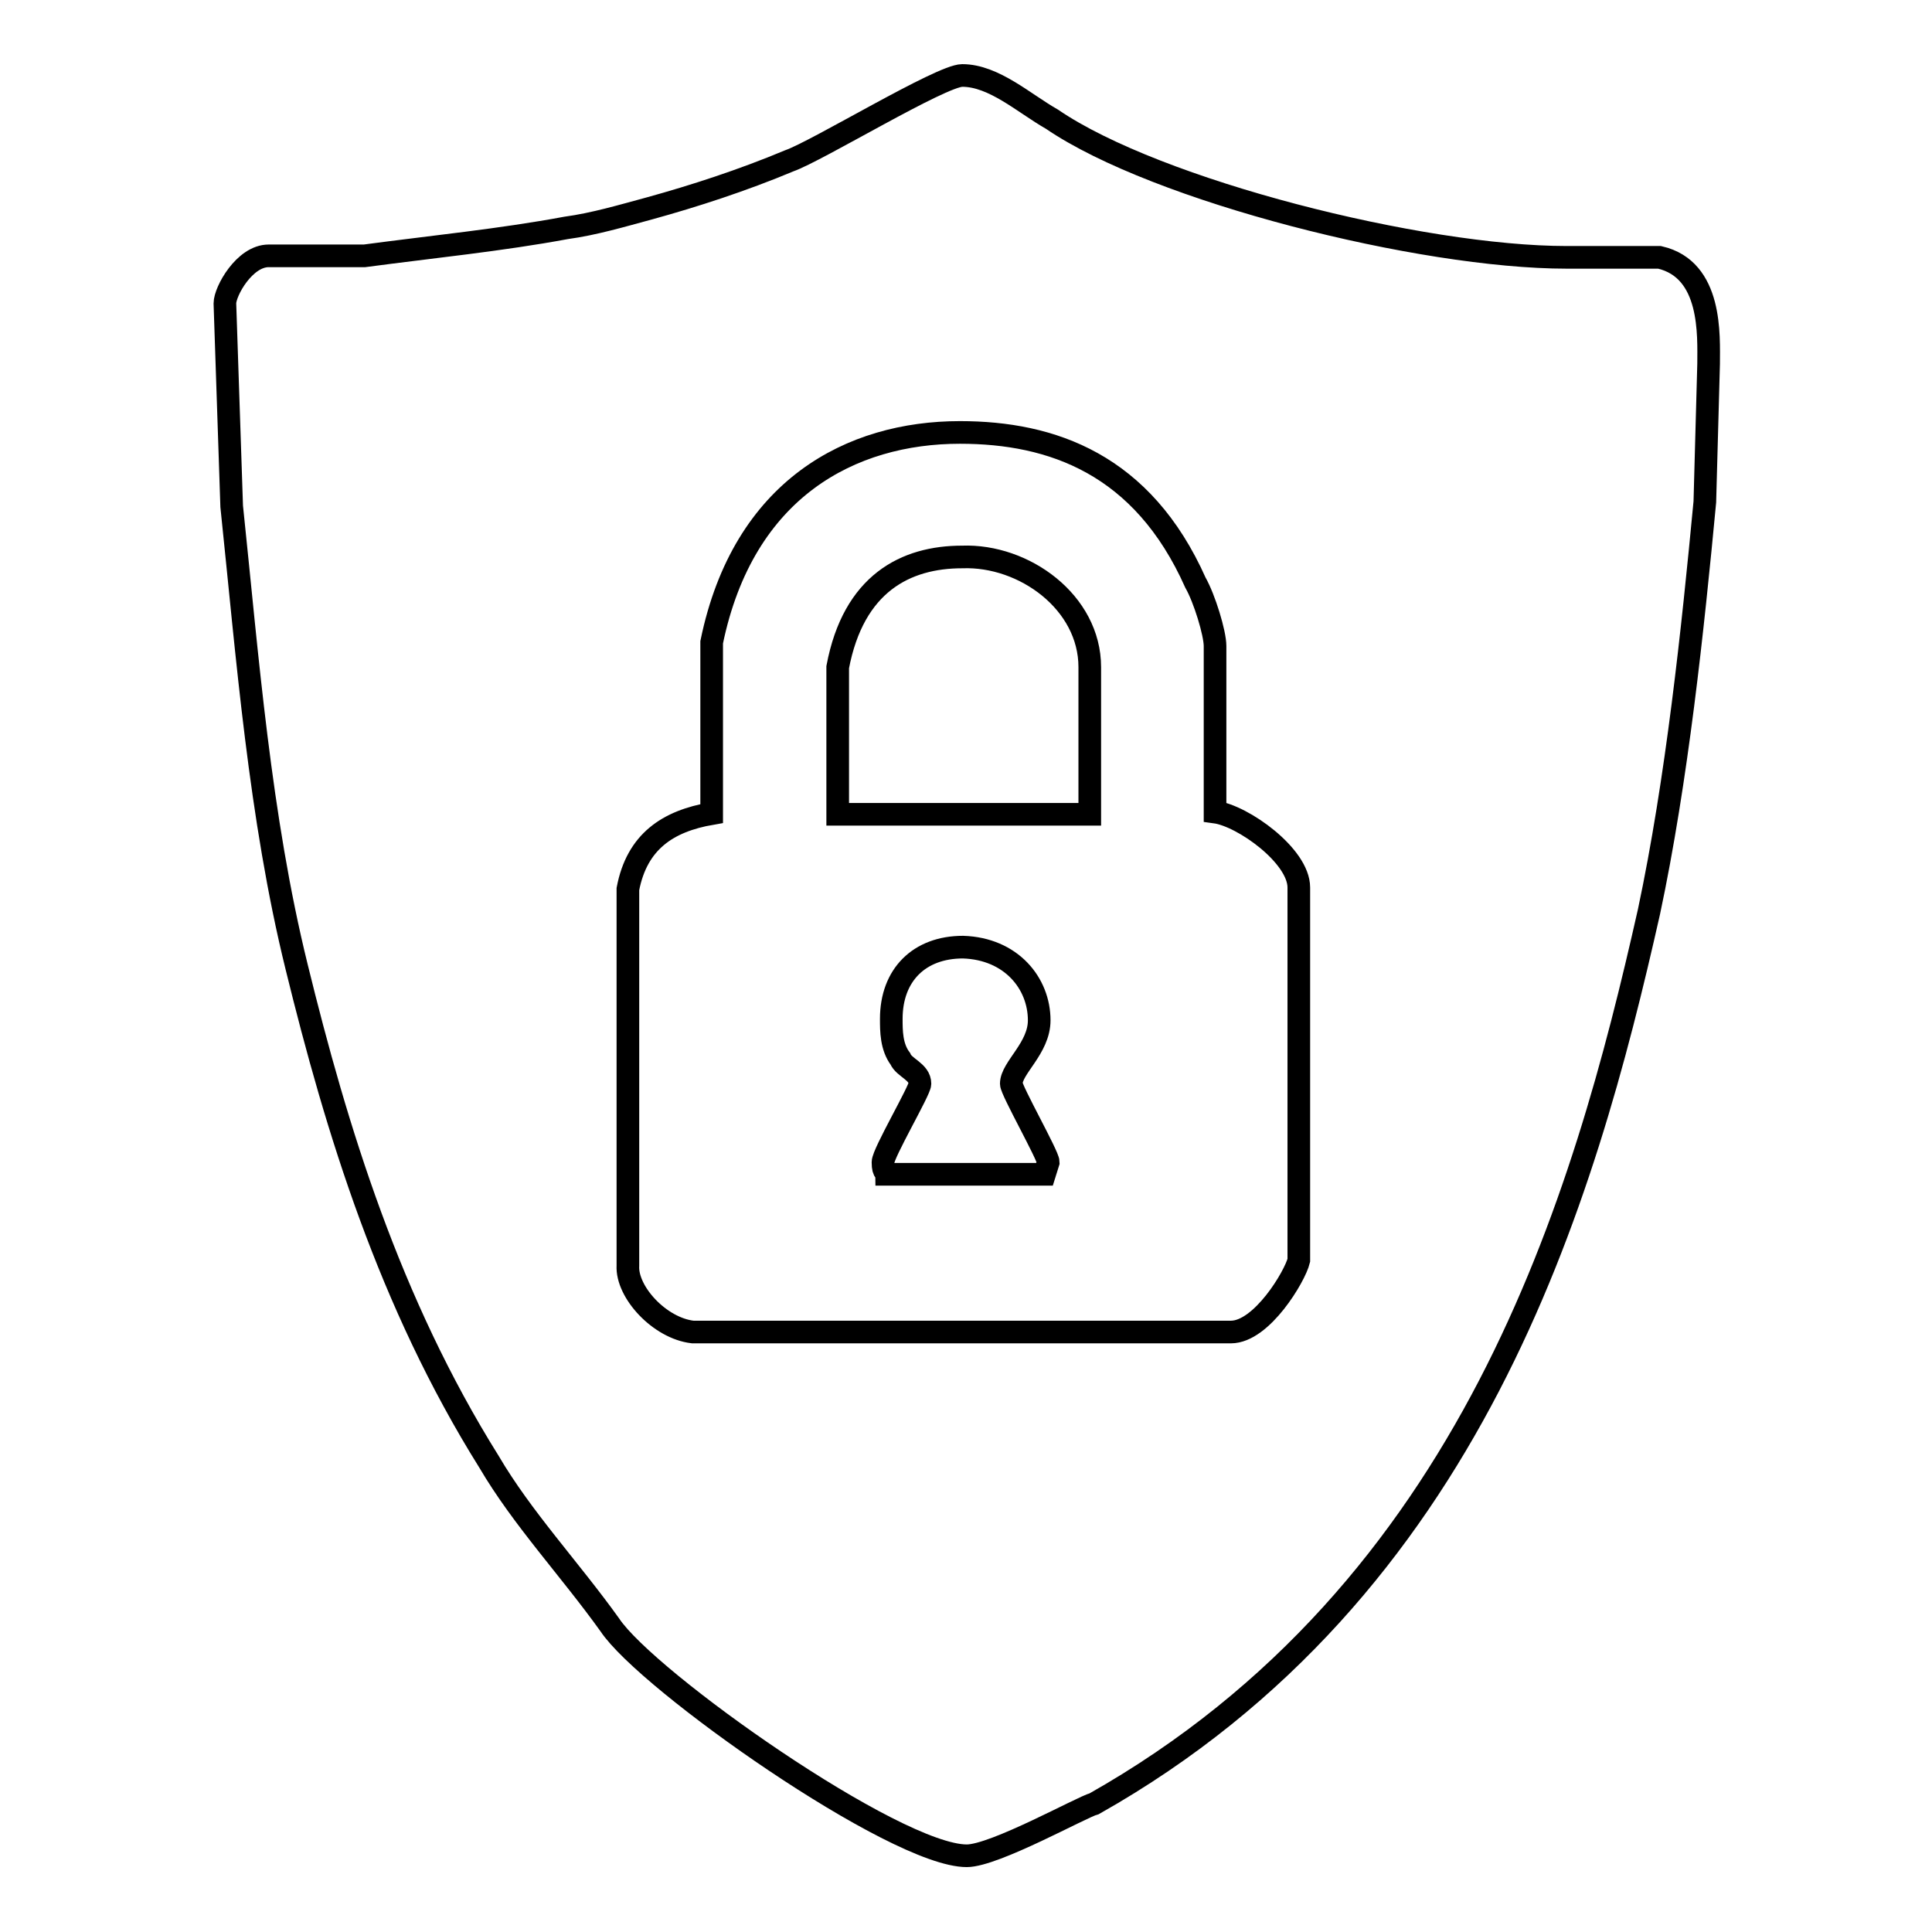 <?xml version="1.0" encoding="utf-8"?>
<!-- Svg Vector Icons : http://www.onlinewebfonts.com/icon -->
<!DOCTYPE svg PUBLIC "-//W3C//DTD SVG 1.1//EN" "http://www.w3.org/Graphics/SVG/1.1/DTD/svg11.dtd">
<svg version="1.1" xmlns="http://www.w3.org/2000/svg" xmlns:xlink="http://www.w3.org/1999/xlink" x="0px" y="0px" viewBox="0 0 256 256" enable-background="new 0 0 256 256" xml:space="preserve">
<g><g><path stroke-width="3" fill-opacity="0" stroke="#000000"  d="M137.7,135.2c0,3.7-3.7,6.3-3.7,8.4c0,0.9,4.9,9.5,4.9,10.4l-0.5,1.6h-20.9c0-0.5-0.5,0-0.5-1.6c0-1.2,4.9-9.5,4.9-10.4c0-1.6-2.1-2.1-2.6-3.3c-1.2-1.6-1.2-3.7-1.2-5.3c0-5.8,3.7-9.5,9.5-9.5C134,125.7,137.7,130.3,137.7,135.2z M144.4,88.4v19.5h-33.4V88.4c2.1-11.1,9-14.6,16.5-14.6C135.7,73.5,144.4,79.8,144.4,88.4z M158.4,77.2c1.2,2.1,2.6,6.7,2.6,8.4v22c3.7,0.5,11.1,5.8,11.1,10V167c-0.5,2.1-4.9,9.5-9,9.5H91.8c-4.4-0.5-8.8-5.3-8.6-8.8v-49.9c1.2-6.3,5.3-9,11.1-10V85.1c4.2-20.4,18.5-27.8,32.9-27.8C139.4,57.3,151.4,61.5,158.4,77.2z M139.4,15.8c13.9,9.5,48.9,18.3,68.2,18.3h12.3c7,1.6,6.5,10.4,6.5,14.1l-0.5,18.3c-1.6,16.9-3.7,36.9-7.4,54.3c-8.6,38.2-23.4,89.9-73.5,118.2c-1.6,0.4-13.2,6.9-16.9,6.9c-9.5,0-42.4-23.2-47.3-30.6c-5.3-7.4-11.6-14.1-16-21.6c-13.2-21.1-20.2-44-25.5-65.6c-4.9-19.9-6.5-41-8.6-61l-0.9-26.9c0-1.6,2.6-6.3,5.8-6.3h12.7c9-1.2,18.1-2.1,26.7-3.7c3.7-0.5,7.4-1.6,11.1-2.6c5.8-1.6,12.3-3.7,18.5-6.3C108.3,20,124.7,10,127.5,10C131.7,10,135.7,13.7,139.4,15.8z"/></g></g>
</svg>